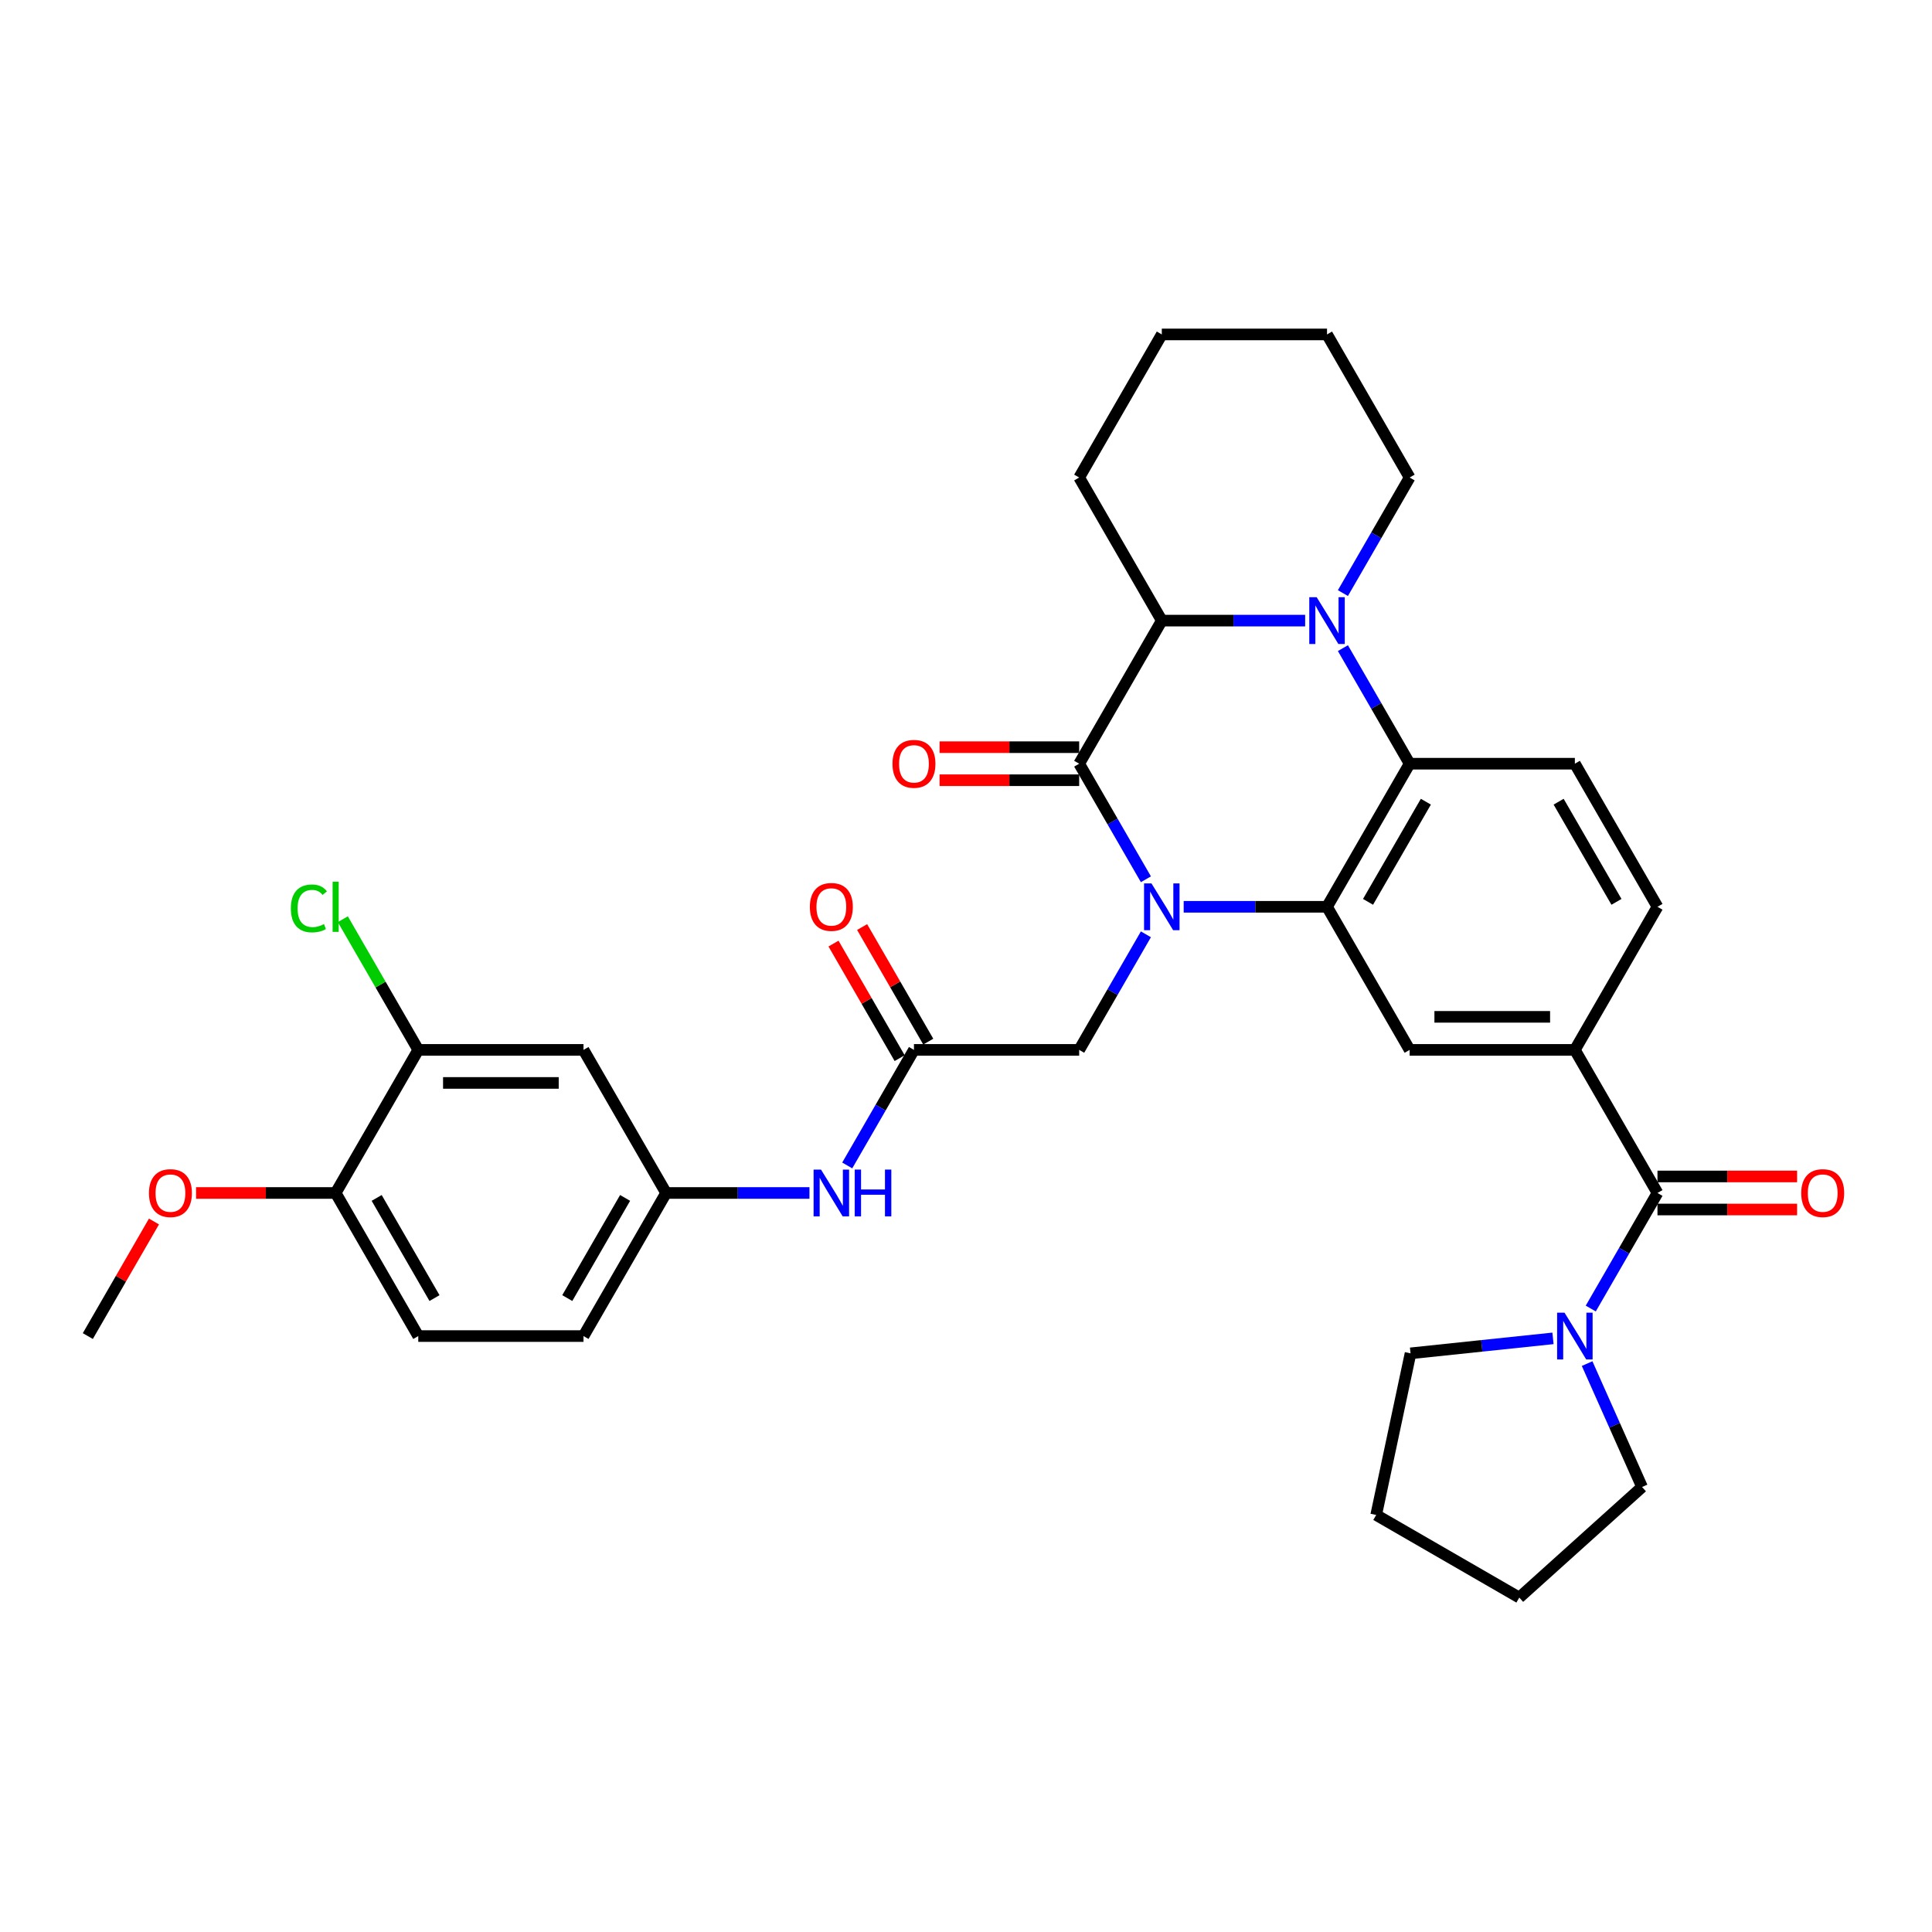 <?xml version='1.0' encoding='iso-8859-1'?>
<svg version='1.1' baseProfile='full'
              xmlns='http://www.w3.org/2000/svg'
                      xmlns:rdkit='http://www.rdkit.org/xml'
                      xmlns:xlink='http://www.w3.org/1999/xlink'
                  xml:space='preserve'
width='1000px' height='1000px' viewBox='0 0 1000 1000'>
<!-- END OF HEADER -->
<rect style='opacity:1.0;fill:#FFFFFF;stroke:none' width='1000' height='1000' x='0' y='0'> </rect>
<path class='bond-0' d='M 593.117,455.108 L 575.849,425.2' style='fill:none;fill-rule:evenodd;stroke:#0000FF;stroke-width:6px;stroke-linecap:butt;stroke-linejoin:miter;stroke-opacity:1' />
<path class='bond-0' d='M 575.849,425.2 L 558.582,395.292' style='fill:none;fill-rule:evenodd;stroke:#000000;stroke-width:6px;stroke-linecap:butt;stroke-linejoin:miter;stroke-opacity:1' />
<path class='bond-1' d='M 612.666,469.356 L 649.765,469.356' style='fill:none;fill-rule:evenodd;stroke:#0000FF;stroke-width:6px;stroke-linecap:butt;stroke-linejoin:miter;stroke-opacity:1' />
<path class='bond-1' d='M 649.765,469.356 L 686.864,469.356' style='fill:none;fill-rule:evenodd;stroke:#000000;stroke-width:6px;stroke-linecap:butt;stroke-linejoin:miter;stroke-opacity:1' />
<path class='bond-9' d='M 593.117,483.603 L 575.849,513.511' style='fill:none;fill-rule:evenodd;stroke:#0000FF;stroke-width:6px;stroke-linecap:butt;stroke-linejoin:miter;stroke-opacity:1' />
<path class='bond-9' d='M 575.849,513.511 L 558.582,543.419' style='fill:none;fill-rule:evenodd;stroke:#000000;stroke-width:6px;stroke-linecap:butt;stroke-linejoin:miter;stroke-opacity:1' />
<path class='bond-4' d='M 558.582,395.292 L 601.343,321.228' style='fill:none;fill-rule:evenodd;stroke:#000000;stroke-width:6px;stroke-linecap:butt;stroke-linejoin:miter;stroke-opacity:1' />
<path class='bond-15' d='M 558.582,386.74 L 522.449,386.74' style='fill:none;fill-rule:evenodd;stroke:#000000;stroke-width:6px;stroke-linecap:butt;stroke-linejoin:miter;stroke-opacity:1' />
<path class='bond-15' d='M 522.449,386.74 L 486.317,386.74' style='fill:none;fill-rule:evenodd;stroke:#FF0000;stroke-width:6px;stroke-linecap:butt;stroke-linejoin:miter;stroke-opacity:1' />
<path class='bond-15' d='M 558.582,403.844 L 522.449,403.844' style='fill:none;fill-rule:evenodd;stroke:#000000;stroke-width:6px;stroke-linecap:butt;stroke-linejoin:miter;stroke-opacity:1' />
<path class='bond-15' d='M 522.449,403.844 L 486.317,403.844' style='fill:none;fill-rule:evenodd;stroke:#FF0000;stroke-width:6px;stroke-linecap:butt;stroke-linejoin:miter;stroke-opacity:1' />
<path class='bond-3' d='M 686.864,469.356 L 729.625,395.292' style='fill:none;fill-rule:evenodd;stroke:#000000;stroke-width:6px;stroke-linecap:butt;stroke-linejoin:miter;stroke-opacity:1' />
<path class='bond-3' d='M 708.091,466.798 L 738.023,414.954' style='fill:none;fill-rule:evenodd;stroke:#000000;stroke-width:6px;stroke-linecap:butt;stroke-linejoin:miter;stroke-opacity:1' />
<path class='bond-6' d='M 686.864,469.356 L 729.625,543.419' style='fill:none;fill-rule:evenodd;stroke:#000000;stroke-width:6px;stroke-linecap:butt;stroke-linejoin:miter;stroke-opacity:1' />
<path class='bond-2' d='M 695.09,335.476 L 712.357,365.384' style='fill:none;fill-rule:evenodd;stroke:#0000FF;stroke-width:6px;stroke-linecap:butt;stroke-linejoin:miter;stroke-opacity:1' />
<path class='bond-2' d='M 712.357,365.384 L 729.625,395.292' style='fill:none;fill-rule:evenodd;stroke:#000000;stroke-width:6px;stroke-linecap:butt;stroke-linejoin:miter;stroke-opacity:1' />
<path class='bond-22' d='M 695.09,306.981 L 712.357,277.073' style='fill:none;fill-rule:evenodd;stroke:#0000FF;stroke-width:6px;stroke-linecap:butt;stroke-linejoin:miter;stroke-opacity:1' />
<path class='bond-22' d='M 712.357,277.073 L 729.625,247.165' style='fill:none;fill-rule:evenodd;stroke:#000000;stroke-width:6px;stroke-linecap:butt;stroke-linejoin:miter;stroke-opacity:1' />
<path class='bond-34' d='M 675.541,321.228 L 638.442,321.228' style='fill:none;fill-rule:evenodd;stroke:#0000FF;stroke-width:6px;stroke-linecap:butt;stroke-linejoin:miter;stroke-opacity:1' />
<path class='bond-34' d='M 638.442,321.228 L 601.343,321.228' style='fill:none;fill-rule:evenodd;stroke:#000000;stroke-width:6px;stroke-linecap:butt;stroke-linejoin:miter;stroke-opacity:1' />
<path class='bond-11' d='M 729.625,395.292 L 815.146,395.292' style='fill:none;fill-rule:evenodd;stroke:#000000;stroke-width:6px;stroke-linecap:butt;stroke-linejoin:miter;stroke-opacity:1' />
<path class='bond-26' d='M 601.343,321.228 L 558.582,247.165' style='fill:none;fill-rule:evenodd;stroke:#000000;stroke-width:6px;stroke-linecap:butt;stroke-linejoin:miter;stroke-opacity:1' />
<path class='bond-5' d='M 857.906,617.483 L 815.146,543.419' style='fill:none;fill-rule:evenodd;stroke:#000000;stroke-width:6px;stroke-linecap:butt;stroke-linejoin:miter;stroke-opacity:1' />
<path class='bond-8' d='M 857.906,617.483 L 840.639,647.391' style='fill:none;fill-rule:evenodd;stroke:#000000;stroke-width:6px;stroke-linecap:butt;stroke-linejoin:miter;stroke-opacity:1' />
<path class='bond-8' d='M 840.639,647.391 L 823.372,677.298' style='fill:none;fill-rule:evenodd;stroke:#0000FF;stroke-width:6px;stroke-linecap:butt;stroke-linejoin:miter;stroke-opacity:1' />
<path class='bond-18' d='M 857.906,626.035 L 894.039,626.035' style='fill:none;fill-rule:evenodd;stroke:#000000;stroke-width:6px;stroke-linecap:butt;stroke-linejoin:miter;stroke-opacity:1' />
<path class='bond-18' d='M 894.039,626.035 L 930.172,626.035' style='fill:none;fill-rule:evenodd;stroke:#FF0000;stroke-width:6px;stroke-linecap:butt;stroke-linejoin:miter;stroke-opacity:1' />
<path class='bond-18' d='M 857.906,608.931 L 894.039,608.931' style='fill:none;fill-rule:evenodd;stroke:#000000;stroke-width:6px;stroke-linecap:butt;stroke-linejoin:miter;stroke-opacity:1' />
<path class='bond-18' d='M 894.039,608.931 L 930.172,608.931' style='fill:none;fill-rule:evenodd;stroke:#FF0000;stroke-width:6px;stroke-linecap:butt;stroke-linejoin:miter;stroke-opacity:1' />
<path class='bond-7' d='M 729.625,543.419 L 815.146,543.419' style='fill:none;fill-rule:evenodd;stroke:#000000;stroke-width:6px;stroke-linecap:butt;stroke-linejoin:miter;stroke-opacity:1' />
<path class='bond-7' d='M 742.453,526.315 L 802.318,526.315' style='fill:none;fill-rule:evenodd;stroke:#000000;stroke-width:6px;stroke-linecap:butt;stroke-linejoin:miter;stroke-opacity:1' />
<path class='bond-17' d='M 815.146,543.419 L 857.906,469.356' style='fill:none;fill-rule:evenodd;stroke:#000000;stroke-width:6px;stroke-linecap:butt;stroke-linejoin:miter;stroke-opacity:1' />
<path class='bond-27' d='M 821.489,705.794 L 835.71,737.734' style='fill:none;fill-rule:evenodd;stroke:#0000FF;stroke-width:6px;stroke-linecap:butt;stroke-linejoin:miter;stroke-opacity:1' />
<path class='bond-27' d='M 835.71,737.734 L 849.93,769.674' style='fill:none;fill-rule:evenodd;stroke:#000000;stroke-width:6px;stroke-linecap:butt;stroke-linejoin:miter;stroke-opacity:1' />
<path class='bond-28' d='M 803.823,692.736 L 766.958,696.611' style='fill:none;fill-rule:evenodd;stroke:#0000FF;stroke-width:6px;stroke-linecap:butt;stroke-linejoin:miter;stroke-opacity:1' />
<path class='bond-28' d='M 766.958,696.611 L 730.093,700.486' style='fill:none;fill-rule:evenodd;stroke:#000000;stroke-width:6px;stroke-linecap:butt;stroke-linejoin:miter;stroke-opacity:1' />
<path class='bond-10' d='M 558.582,543.419 L 473.061,543.419' style='fill:none;fill-rule:evenodd;stroke:#000000;stroke-width:6px;stroke-linecap:butt;stroke-linejoin:miter;stroke-opacity:1' />
<path class='bond-14' d='M 473.061,543.419 L 455.793,573.327' style='fill:none;fill-rule:evenodd;stroke:#000000;stroke-width:6px;stroke-linecap:butt;stroke-linejoin:miter;stroke-opacity:1' />
<path class='bond-14' d='M 455.793,573.327 L 438.526,603.235' style='fill:none;fill-rule:evenodd;stroke:#0000FF;stroke-width:6px;stroke-linecap:butt;stroke-linejoin:miter;stroke-opacity:1' />
<path class='bond-20' d='M 480.467,539.143 L 463.348,509.492' style='fill:none;fill-rule:evenodd;stroke:#000000;stroke-width:6px;stroke-linecap:butt;stroke-linejoin:miter;stroke-opacity:1' />
<path class='bond-20' d='M 463.348,509.492 L 446.229,479.84' style='fill:none;fill-rule:evenodd;stroke:#FF0000;stroke-width:6px;stroke-linecap:butt;stroke-linejoin:miter;stroke-opacity:1' />
<path class='bond-20' d='M 465.654,547.695 L 448.535,518.044' style='fill:none;fill-rule:evenodd;stroke:#000000;stroke-width:6px;stroke-linecap:butt;stroke-linejoin:miter;stroke-opacity:1' />
<path class='bond-20' d='M 448.535,518.044 L 431.416,488.393' style='fill:none;fill-rule:evenodd;stroke:#FF0000;stroke-width:6px;stroke-linecap:butt;stroke-linejoin:miter;stroke-opacity:1' />
<path class='bond-35' d='M 815.146,395.292 L 857.906,469.356' style='fill:none;fill-rule:evenodd;stroke:#000000;stroke-width:6px;stroke-linecap:butt;stroke-linejoin:miter;stroke-opacity:1' />
<path class='bond-35' d='M 806.747,414.954 L 836.68,466.798' style='fill:none;fill-rule:evenodd;stroke:#000000;stroke-width:6px;stroke-linecap:butt;stroke-linejoin:miter;stroke-opacity:1' />
<path class='bond-12' d='M 216.497,543.419 L 302.018,543.419' style='fill:none;fill-rule:evenodd;stroke:#000000;stroke-width:6px;stroke-linecap:butt;stroke-linejoin:miter;stroke-opacity:1' />
<path class='bond-12' d='M 229.325,560.523 L 289.19,560.523' style='fill:none;fill-rule:evenodd;stroke:#000000;stroke-width:6px;stroke-linecap:butt;stroke-linejoin:miter;stroke-opacity:1' />
<path class='bond-23' d='M 216.497,543.419 L 196.973,509.602' style='fill:none;fill-rule:evenodd;stroke:#000000;stroke-width:6px;stroke-linecap:butt;stroke-linejoin:miter;stroke-opacity:1' />
<path class='bond-23' d='M 196.973,509.602 L 177.448,475.784' style='fill:none;fill-rule:evenodd;stroke:#00CC00;stroke-width:6px;stroke-linecap:butt;stroke-linejoin:miter;stroke-opacity:1' />
<path class='bond-37' d='M 216.497,543.419 L 173.736,617.483' style='fill:none;fill-rule:evenodd;stroke:#000000;stroke-width:6px;stroke-linecap:butt;stroke-linejoin:miter;stroke-opacity:1' />
<path class='bond-13' d='M 302.018,543.419 L 344.779,617.483' style='fill:none;fill-rule:evenodd;stroke:#000000;stroke-width:6px;stroke-linecap:butt;stroke-linejoin:miter;stroke-opacity:1' />
<path class='bond-16' d='M 418.977,617.483 L 381.878,617.483' style='fill:none;fill-rule:evenodd;stroke:#0000FF;stroke-width:6px;stroke-linecap:butt;stroke-linejoin:miter;stroke-opacity:1' />
<path class='bond-16' d='M 381.878,617.483 L 344.779,617.483' style='fill:none;fill-rule:evenodd;stroke:#000000;stroke-width:6px;stroke-linecap:butt;stroke-linejoin:miter;stroke-opacity:1' />
<path class='bond-24' d='M 344.779,617.483 L 302.018,691.546' style='fill:none;fill-rule:evenodd;stroke:#000000;stroke-width:6px;stroke-linecap:butt;stroke-linejoin:miter;stroke-opacity:1' />
<path class='bond-24' d='M 323.552,620.04 L 293.62,671.885' style='fill:none;fill-rule:evenodd;stroke:#000000;stroke-width:6px;stroke-linecap:butt;stroke-linejoin:miter;stroke-opacity:1' />
<path class='bond-19' d='M 173.736,617.483 L 216.497,691.546' style='fill:none;fill-rule:evenodd;stroke:#000000;stroke-width:6px;stroke-linecap:butt;stroke-linejoin:miter;stroke-opacity:1' />
<path class='bond-19' d='M 194.963,620.04 L 224.896,671.885' style='fill:none;fill-rule:evenodd;stroke:#000000;stroke-width:6px;stroke-linecap:butt;stroke-linejoin:miter;stroke-opacity:1' />
<path class='bond-25' d='M 173.736,617.483 L 137.604,617.483' style='fill:none;fill-rule:evenodd;stroke:#000000;stroke-width:6px;stroke-linecap:butt;stroke-linejoin:miter;stroke-opacity:1' />
<path class='bond-25' d='M 137.604,617.483 L 101.471,617.483' style='fill:none;fill-rule:evenodd;stroke:#FF0000;stroke-width:6px;stroke-linecap:butt;stroke-linejoin:miter;stroke-opacity:1' />
<path class='bond-21' d='M 216.497,691.546 L 302.018,691.546' style='fill:none;fill-rule:evenodd;stroke:#000000;stroke-width:6px;stroke-linecap:butt;stroke-linejoin:miter;stroke-opacity:1' />
<path class='bond-30' d='M 729.625,247.165 L 686.864,173.101' style='fill:none;fill-rule:evenodd;stroke:#000000;stroke-width:6px;stroke-linecap:butt;stroke-linejoin:miter;stroke-opacity:1' />
<path class='bond-29' d='M 79.693,632.244 L 62.574,661.895' style='fill:none;fill-rule:evenodd;stroke:#FF0000;stroke-width:6px;stroke-linecap:butt;stroke-linejoin:miter;stroke-opacity:1' />
<path class='bond-29' d='M 62.574,661.895 L 45.455,691.546' style='fill:none;fill-rule:evenodd;stroke:#000000;stroke-width:6px;stroke-linecap:butt;stroke-linejoin:miter;stroke-opacity:1' />
<path class='bond-33' d='M 558.582,247.165 L 601.343,173.101' style='fill:none;fill-rule:evenodd;stroke:#000000;stroke-width:6px;stroke-linecap:butt;stroke-linejoin:miter;stroke-opacity:1' />
<path class='bond-31' d='M 849.93,769.674 L 786.376,826.899' style='fill:none;fill-rule:evenodd;stroke:#000000;stroke-width:6px;stroke-linecap:butt;stroke-linejoin:miter;stroke-opacity:1' />
<path class='bond-32' d='M 730.093,700.486 L 712.312,784.138' style='fill:none;fill-rule:evenodd;stroke:#000000;stroke-width:6px;stroke-linecap:butt;stroke-linejoin:miter;stroke-opacity:1' />
<path class='bond-36' d='M 686.864,173.101 L 601.343,173.101' style='fill:none;fill-rule:evenodd;stroke:#000000;stroke-width:6px;stroke-linecap:butt;stroke-linejoin:miter;stroke-opacity:1' />
<path class='bond-38' d='M 786.376,826.899 L 712.312,784.138' style='fill:none;fill-rule:evenodd;stroke:#000000;stroke-width:6px;stroke-linecap:butt;stroke-linejoin:miter;stroke-opacity:1' />
<path  class='atom-0' d='M 595.989 457.246
L 603.925 470.074
Q 604.712 471.34, 605.978 473.632
Q 607.244 475.924, 607.312 476.06
L 607.312 457.246
L 610.528 457.246
L 610.528 481.465
L 607.209 481.465
L 598.692 467.44
Q 597.699 465.798, 596.639 463.916
Q 595.613 462.035, 595.305 461.453
L 595.305 481.465
L 592.158 481.465
L 592.158 457.246
L 595.989 457.246
' fill='#0000FF'/>
<path  class='atom-3' d='M 681.51 309.119
L 689.447 321.947
Q 690.233 323.213, 691.499 325.504
Q 692.765 327.796, 692.833 327.933
L 692.833 309.119
L 696.049 309.119
L 696.049 333.338
L 692.731 333.338
L 684.213 319.313
Q 683.221 317.671, 682.16 315.789
Q 681.134 313.908, 680.826 313.326
L 680.826 333.338
L 677.679 333.338
L 677.679 309.119
L 681.51 309.119
' fill='#0000FF'/>
<path  class='atom-9' d='M 809.792 679.436
L 817.729 692.265
Q 818.515 693.53, 819.781 695.822
Q 821.047 698.114, 821.115 698.251
L 821.115 679.436
L 824.331 679.436
L 824.331 703.656
L 821.013 703.656
L 812.495 689.631
Q 811.503 687.989, 810.442 686.107
Q 809.416 684.226, 809.108 683.644
L 809.108 703.656
L 805.961 703.656
L 805.961 679.436
L 809.792 679.436
' fill='#0000FF'/>
<path  class='atom-15' d='M 424.947 605.373
L 432.883 618.201
Q 433.67 619.467, 434.935 621.759
Q 436.201 624.051, 436.27 624.188
L 436.27 605.373
L 439.485 605.373
L 439.485 629.593
L 436.167 629.593
L 427.649 615.567
Q 426.657 613.925, 425.597 612.044
Q 424.57 610.162, 424.262 609.581
L 424.262 629.593
L 421.115 629.593
L 421.115 605.373
L 424.947 605.373
' fill='#0000FF'/>
<path  class='atom-15' d='M 442.393 605.373
L 445.677 605.373
L 445.677 615.67
L 458.06 615.67
L 458.06 605.373
L 461.344 605.373
L 461.344 629.593
L 458.06 629.593
L 458.06 618.406
L 445.677 618.406
L 445.677 629.593
L 442.393 629.593
L 442.393 605.373
' fill='#0000FF'/>
<path  class='atom-16' d='M 461.943 395.36
Q 461.943 389.545, 464.817 386.295
Q 467.69 383.045, 473.061 383.045
Q 478.432 383.045, 481.305 386.295
Q 484.179 389.545, 484.179 395.36
Q 484.179 401.244, 481.271 404.597
Q 478.363 407.915, 473.061 407.915
Q 467.724 407.915, 464.817 404.597
Q 461.943 401.278, 461.943 395.36
M 473.061 405.178
Q 476.755 405.178, 478.739 402.715
Q 480.758 400.218, 480.758 395.36
Q 480.758 390.605, 478.739 388.211
Q 476.755 385.782, 473.061 385.782
Q 469.366 385.782, 467.348 388.177
Q 465.364 390.571, 465.364 395.36
Q 465.364 400.252, 467.348 402.715
Q 469.366 405.178, 473.061 405.178
' fill='#FF0000'/>
<path  class='atom-19' d='M 932.31 617.551
Q 932.31 611.736, 935.183 608.486
Q 938.057 605.236, 943.428 605.236
Q 948.798 605.236, 951.672 608.486
Q 954.545 611.736, 954.545 617.551
Q 954.545 623.435, 951.638 626.787
Q 948.73 630.106, 943.428 630.106
Q 938.091 630.106, 935.183 626.787
Q 932.31 623.469, 932.31 617.551
M 943.428 627.369
Q 947.122 627.369, 949.106 624.906
Q 951.125 622.409, 951.125 617.551
Q 951.125 612.796, 949.106 610.402
Q 947.122 607.973, 943.428 607.973
Q 939.733 607.973, 937.715 610.367
Q 935.731 612.762, 935.731 617.551
Q 935.731 622.443, 937.715 624.906
Q 939.733 627.369, 943.428 627.369
' fill='#FF0000'/>
<path  class='atom-21' d='M 419.182 469.424
Q 419.182 463.609, 422.056 460.359
Q 424.929 457.109, 430.3 457.109
Q 435.671 457.109, 438.544 460.359
Q 441.418 463.609, 441.418 469.424
Q 441.418 475.308, 438.51 478.66
Q 435.602 481.979, 430.3 481.979
Q 424.964 481.979, 422.056 478.66
Q 419.182 475.342, 419.182 469.424
M 430.3 479.242
Q 433.995 479.242, 435.979 476.779
Q 437.997 474.282, 437.997 469.424
Q 437.997 464.669, 435.979 462.274
Q 433.995 459.846, 430.3 459.846
Q 426.606 459.846, 424.587 462.24
Q 422.603 464.635, 422.603 469.424
Q 422.603 474.316, 424.587 476.779
Q 426.606 479.242, 430.3 479.242
' fill='#FF0000'/>
<path  class='atom-24' d='M 150.543 470.194
Q 150.543 464.173, 153.348 461.026
Q 156.187 457.844, 161.558 457.844
Q 166.553 457.844, 169.221 461.368
L 166.963 463.215
Q 165.013 460.65, 161.558 460.65
Q 157.898 460.65, 155.948 463.113
Q 154.032 465.541, 154.032 470.194
Q 154.032 474.983, 156.016 477.446
Q 158.035 479.909, 161.934 479.909
Q 164.603 479.909, 167.716 478.301
L 168.674 480.867
Q 167.408 481.688, 165.492 482.167
Q 163.576 482.646, 161.456 482.646
Q 156.187 482.646, 153.348 479.43
Q 150.543 476.214, 150.543 470.194
' fill='#00CC00'/>
<path  class='atom-24' d='M 172.163 456.373
L 175.31 456.373
L 175.31 482.338
L 172.163 482.338
L 172.163 456.373
' fill='#00CC00'/>
<path  class='atom-26' d='M 77.097 617.551
Q 77.097 611.736, 79.971 608.486
Q 82.844 605.236, 88.215 605.236
Q 93.586 605.236, 96.459 608.486
Q 99.333 611.736, 99.333 617.551
Q 99.333 623.435, 96.425 626.787
Q 93.517 630.106, 88.215 630.106
Q 82.879 630.106, 79.971 626.787
Q 77.097 623.469, 77.097 617.551
M 88.215 627.369
Q 91.91 627.369, 93.894 624.906
Q 95.912 622.409, 95.912 617.551
Q 95.912 612.796, 93.894 610.402
Q 91.91 607.973, 88.215 607.973
Q 84.521 607.973, 82.502 610.367
Q 80.518 612.762, 80.518 617.551
Q 80.518 622.443, 82.502 624.906
Q 84.521 627.369, 88.215 627.369
' fill='#FF0000'/>
</svg>
